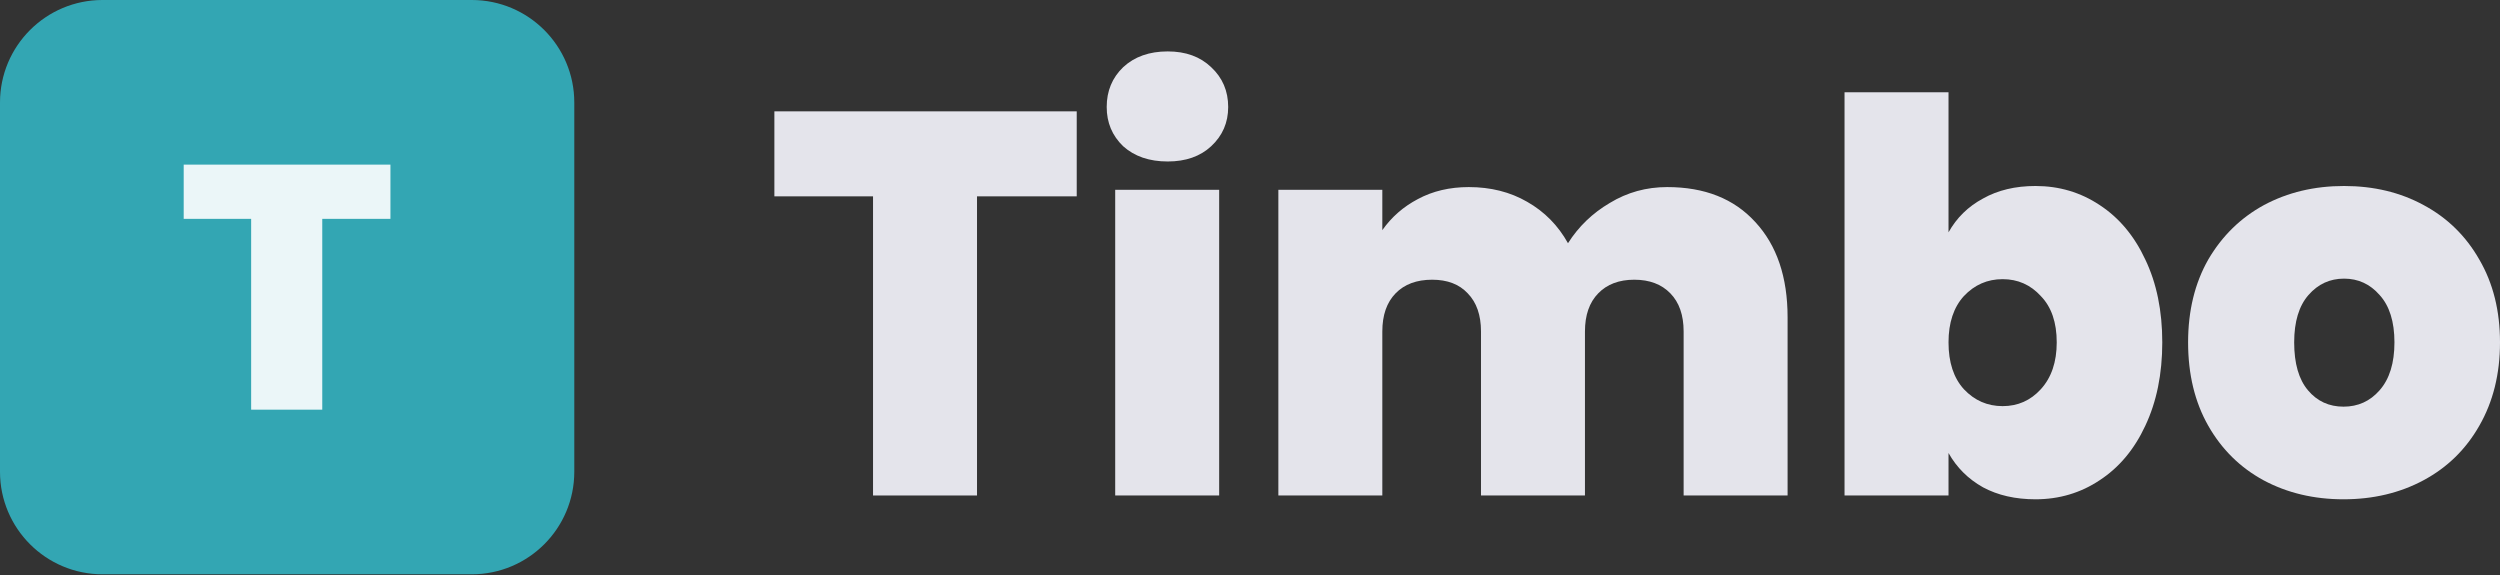 <svg width="113" height="26" viewBox="0 0 113 26" fill="none" xmlns="http://www.w3.org/2000/svg">
<rect x="0" y="0" width="113" height="26" fill="#333333" stroke="none"/>
<g opacity="0.9">
<path d="M48.668 5.033V8.875H44.161V22.396H39.461V8.875H35.002V5.033H48.668Z" fill="#F7F7FF"/>
<path d="M52.78 7.299C51.949 7.299 51.278 7.069 50.766 6.609C50.271 6.133 50.023 5.542 50.023 4.836C50.023 4.114 50.271 3.515 50.766 3.038C51.278 2.562 51.949 2.324 52.78 2.324C53.596 2.324 54.251 2.562 54.746 3.038C55.258 3.515 55.514 4.114 55.514 4.836C55.514 5.542 55.258 6.133 54.746 6.609C54.251 7.069 53.596 7.299 52.78 7.299ZM55.106 8.58V22.396H50.407V8.58H55.106Z" fill="#F7F7FF"/>
<path d="M75.356 8.456C77.051 8.456 78.377 8.982 79.336 10.033C80.311 11.083 80.799 12.52 80.799 14.342V22.396H76.1V14.983C76.1 14.244 75.9 13.669 75.5 13.259C75.101 12.848 74.557 12.643 73.87 12.643C73.183 12.643 72.639 12.848 72.24 13.259C71.84 13.669 71.64 14.244 71.64 14.983V22.396H66.941V14.983C66.941 14.244 66.741 13.669 66.341 13.259C65.958 12.848 65.422 12.643 64.735 12.643C64.032 12.643 63.48 12.848 63.081 13.259C62.681 13.669 62.481 14.244 62.481 14.983V22.396H57.782V8.58H62.481V10.402C62.897 9.811 63.432 9.343 64.088 8.998C64.759 8.637 65.526 8.456 66.389 8.456C67.38 8.456 68.26 8.678 69.027 9.121C69.81 9.565 70.425 10.189 70.873 10.993C71.352 10.238 71.984 9.63 72.767 9.171C73.55 8.695 74.413 8.456 75.356 8.456Z" fill="#F7F7FF"/>
<path d="M88.073 10.501C88.44 9.844 88.96 9.335 89.631 8.974C90.302 8.596 91.094 8.407 92.005 8.407C93.076 8.407 94.043 8.695 94.906 9.269C95.785 9.844 96.472 10.665 96.968 11.732C97.479 12.799 97.735 14.047 97.735 15.475C97.735 16.904 97.479 18.16 96.968 19.243C96.472 20.311 95.785 21.131 94.906 21.706C94.043 22.281 93.076 22.568 92.005 22.568C91.094 22.568 90.302 22.387 89.631 22.026C88.96 21.649 88.44 21.131 88.073 20.475V22.396H83.373V4.171H88.073V10.501ZM92.964 15.475C92.964 14.572 92.724 13.874 92.245 13.382C91.781 12.873 91.206 12.618 90.518 12.618C89.831 12.618 89.248 12.873 88.768 13.382C88.304 13.891 88.073 14.589 88.073 15.475C88.073 16.378 88.304 17.084 88.768 17.593C89.248 18.102 89.831 18.357 90.518 18.357C91.206 18.357 91.781 18.102 92.245 17.593C92.724 17.068 92.964 16.362 92.964 15.475Z" fill="#F7F7FF"/>
<path d="M105.927 22.568C104.584 22.568 103.378 22.281 102.307 21.706C101.252 21.131 100.421 20.311 99.813 19.243C99.206 18.176 98.902 16.92 98.902 15.475C98.902 14.047 99.206 12.799 99.813 11.732C100.437 10.665 101.276 9.844 102.331 9.269C103.402 8.695 104.608 8.407 105.951 8.407C107.294 8.407 108.493 8.695 109.547 9.269C110.618 9.844 111.458 10.665 112.065 11.732C112.688 12.799 113 14.047 113 15.475C113 16.904 112.688 18.16 112.065 19.243C111.458 20.311 110.618 21.131 109.547 21.706C108.477 22.281 107.27 22.568 105.927 22.568ZM105.927 18.381C106.582 18.381 107.126 18.135 107.557 17.642C108.005 17.134 108.229 16.411 108.229 15.475C108.229 14.539 108.005 13.825 107.557 13.333C107.126 12.84 106.59 12.594 105.951 12.594C105.312 12.594 104.776 12.84 104.345 13.333C103.913 13.825 103.697 14.539 103.697 15.475C103.697 16.427 103.905 17.15 104.321 17.642C104.736 18.135 105.272 18.381 105.927 18.381Z" fill="#F7F7FF"/>
</g>
<path d="M0 4.635C0 2.075 2.075 0 4.635 0H21.323C23.883 0 25.958 2.075 25.958 4.635V21.323C25.958 23.883 23.883 25.958 21.323 25.958H4.635C2.075 25.958 0 23.883 0 21.323V4.635Z" fill="#34C3D3" fill-opacity="0.8"/>
<path d="M17.648 7.441V9.892H14.566V18.517H11.352V9.892H8.303V7.441H17.648Z" fill="white" fill-opacity="0.9"/>
</svg>
